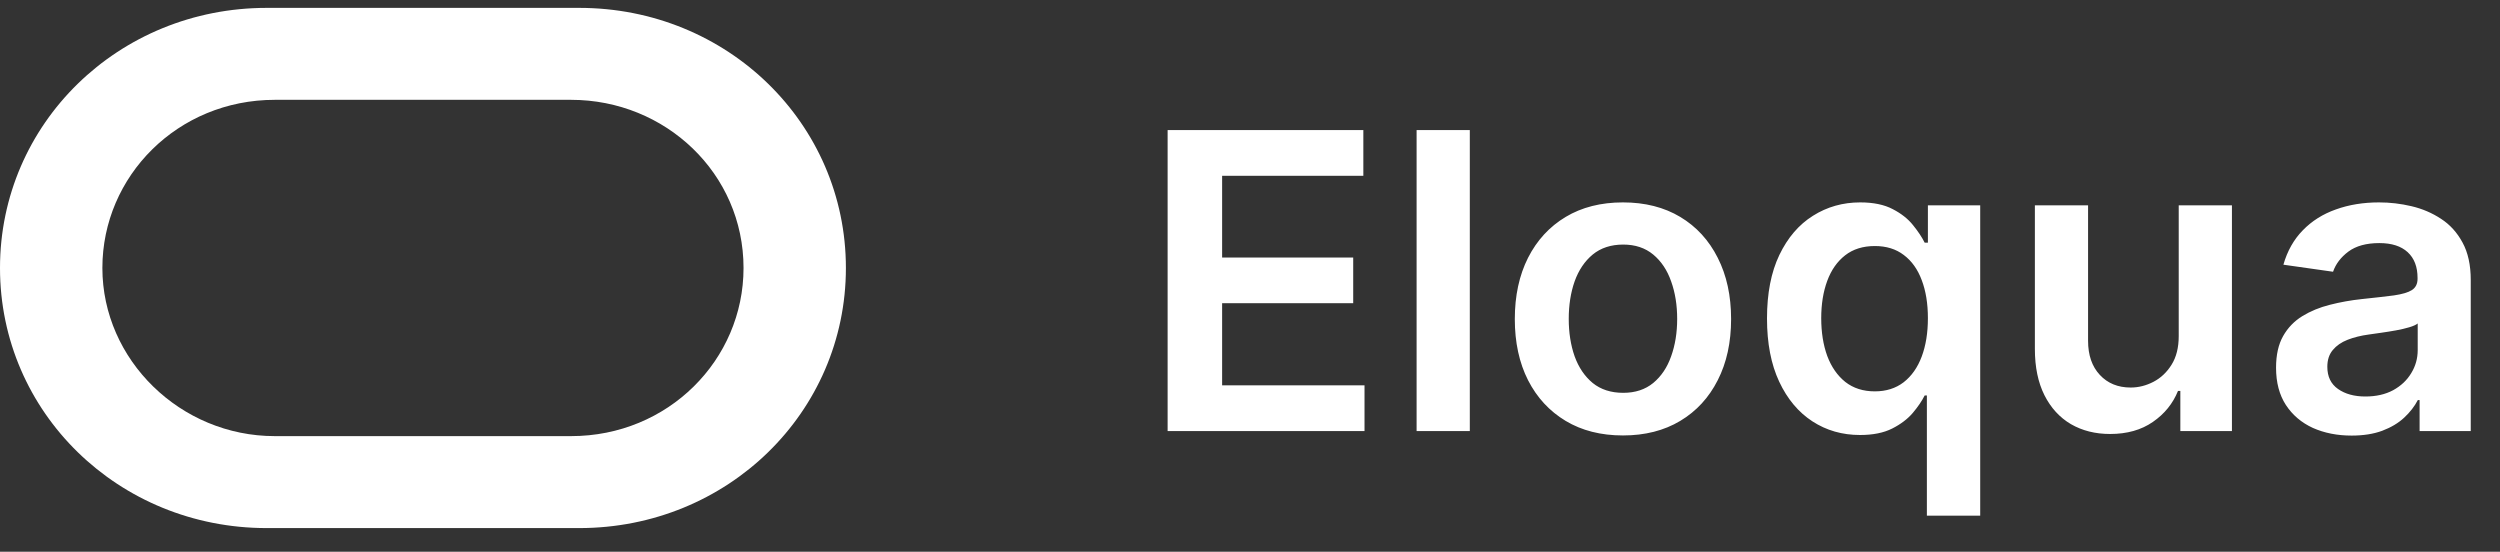 <svg width="145" height="32" viewBox="0 0 145 32" fill="none" xmlns="http://www.w3.org/2000/svg">
<rect x="0" y="0" width="145" height="32" fill="#333333" stroke="none"/>
<path d="M67.722 25V7.545H79.074V10.196H70.883V14.935H78.486V17.585H70.883V22.349H79.142V25H67.722ZM85.249 7.545V25H82.163V7.545H85.249ZM94.131 25.256C92.853 25.256 91.745 24.974 90.808 24.412C89.87 23.849 89.143 23.062 88.626 22.051C88.114 21.04 87.859 19.858 87.859 18.506C87.859 17.153 88.114 15.969 88.626 14.952C89.143 13.935 89.87 13.145 90.808 12.582C91.745 12.02 92.853 11.739 94.131 11.739C95.41 11.739 96.518 12.02 97.455 12.582C98.393 13.145 99.117 13.935 99.629 14.952C100.146 15.969 100.404 17.153 100.404 18.506C100.404 19.858 100.146 21.04 99.629 22.051C99.117 23.062 98.393 23.849 97.455 24.412C96.518 24.974 95.41 25.256 94.131 25.256ZM94.148 22.784C94.842 22.784 95.421 22.594 95.887 22.213C96.353 21.827 96.7 21.31 96.927 20.662C97.16 20.014 97.276 19.293 97.276 18.497C97.276 17.696 97.16 16.972 96.927 16.324C96.7 15.671 96.353 15.151 95.887 14.764C95.421 14.378 94.842 14.185 94.148 14.185C93.438 14.185 92.847 14.378 92.376 14.764C91.91 15.151 91.56 15.671 91.327 16.324C91.1 16.972 90.987 17.696 90.987 18.497C90.987 19.293 91.1 20.014 91.327 20.662C91.56 21.31 91.91 21.827 92.376 22.213C92.847 22.594 93.438 22.784 94.148 22.784ZM111.759 29.909V22.938H111.631C111.472 23.256 111.241 23.594 110.94 23.952C110.639 24.304 110.241 24.605 109.747 24.855C109.253 25.105 108.631 25.23 107.881 25.23C106.852 25.23 105.932 24.966 105.119 24.438C104.307 23.909 103.665 23.142 103.193 22.136C102.722 21.131 102.486 19.909 102.486 18.472C102.486 17.017 102.724 15.79 103.202 14.79C103.685 13.784 104.335 13.026 105.153 12.514C105.972 11.997 106.884 11.739 107.889 11.739C108.656 11.739 109.287 11.869 109.781 12.131C110.276 12.386 110.668 12.696 110.957 13.06C111.247 13.418 111.472 13.756 111.631 14.074H111.818V11.909H114.852V29.909H111.759ZM108.741 22.699C109.395 22.699 109.952 22.523 110.412 22.171C110.872 21.812 111.222 21.315 111.46 20.679C111.699 20.043 111.818 19.301 111.818 18.454C111.818 17.608 111.699 16.872 111.46 16.247C111.227 15.622 110.881 15.136 110.42 14.79C109.966 14.443 109.406 14.27 108.741 14.27C108.054 14.27 107.48 14.449 107.02 14.807C106.56 15.165 106.213 15.659 105.98 16.29C105.747 16.921 105.631 17.642 105.631 18.454C105.631 19.273 105.747 20.003 105.98 20.645C106.219 21.281 106.568 21.784 107.028 22.153C107.494 22.517 108.065 22.699 108.741 22.699ZM126.366 19.494V11.909H129.452V25H126.46V22.673H126.324C126.028 23.406 125.543 24.006 124.866 24.472C124.196 24.938 123.369 25.171 122.386 25.171C121.528 25.171 120.77 24.98 120.111 24.599C119.457 24.213 118.946 23.653 118.577 22.921C118.207 22.182 118.023 21.29 118.023 20.244V11.909H121.108V19.767C121.108 20.597 121.335 21.256 121.79 21.744C122.244 22.233 122.841 22.477 123.58 22.477C124.034 22.477 124.474 22.366 124.901 22.145C125.327 21.923 125.676 21.594 125.949 21.156C126.227 20.713 126.366 20.159 126.366 19.494ZM136.391 25.264C135.562 25.264 134.815 25.116 134.15 24.821C133.491 24.52 132.968 24.077 132.582 23.491C132.201 22.906 132.011 22.185 132.011 21.327C132.011 20.588 132.147 19.977 132.42 19.494C132.692 19.011 133.065 18.625 133.536 18.335C134.008 18.046 134.539 17.827 135.13 17.679C135.727 17.526 136.343 17.415 136.979 17.347C137.746 17.267 138.369 17.196 138.846 17.134C139.323 17.065 139.67 16.963 139.886 16.827C140.107 16.685 140.218 16.466 140.218 16.171V16.119C140.218 15.477 140.028 14.98 139.647 14.628C139.266 14.276 138.718 14.099 138.002 14.099C137.246 14.099 136.647 14.264 136.204 14.594C135.766 14.923 135.471 15.312 135.317 15.761L132.437 15.352C132.664 14.557 133.039 13.892 133.562 13.358C134.085 12.818 134.724 12.415 135.479 12.148C136.235 11.875 137.07 11.739 137.985 11.739C138.616 11.739 139.244 11.812 139.869 11.96C140.494 12.108 141.065 12.352 141.582 12.693C142.099 13.028 142.513 13.486 142.826 14.065C143.144 14.645 143.303 15.369 143.303 16.239V25H140.337V23.202H140.235C140.048 23.565 139.783 23.906 139.442 24.224C139.107 24.537 138.684 24.79 138.173 24.983C137.667 25.171 137.073 25.264 136.391 25.264ZM137.192 22.997C137.812 22.997 138.349 22.875 138.803 22.631C139.258 22.381 139.607 22.051 139.852 21.642C140.102 21.233 140.227 20.787 140.227 20.304V18.761C140.13 18.841 139.965 18.915 139.732 18.983C139.505 19.051 139.249 19.111 138.965 19.162C138.681 19.213 138.4 19.259 138.121 19.298C137.843 19.338 137.602 19.372 137.397 19.401C136.937 19.463 136.525 19.565 136.161 19.707C135.798 19.849 135.511 20.048 135.3 20.304C135.09 20.554 134.985 20.878 134.985 21.276C134.985 21.844 135.192 22.273 135.607 22.562C136.022 22.852 136.55 22.997 137.192 22.997Z" fill="white"/>
<path d="M15.469 30.629C6.875 30.629 0 23.924 0 15.543C0 7.162 6.875 0.457 15.469 0.457H33.594C42.188 0.457 49.062 7.162 49.062 15.543C49.062 23.924 42.188 30.629 33.594 30.629H15.469ZM33.125 25.295C38.75 25.295 43.125 20.876 43.125 15.543C43.125 10.057 38.594 5.79 33.125 5.79H15.938C10.312 5.79 5.938 10.21 5.938 15.543C5.938 20.876 10.469 25.295 15.938 25.295H33.125Z" fill="white"/>
</svg>
